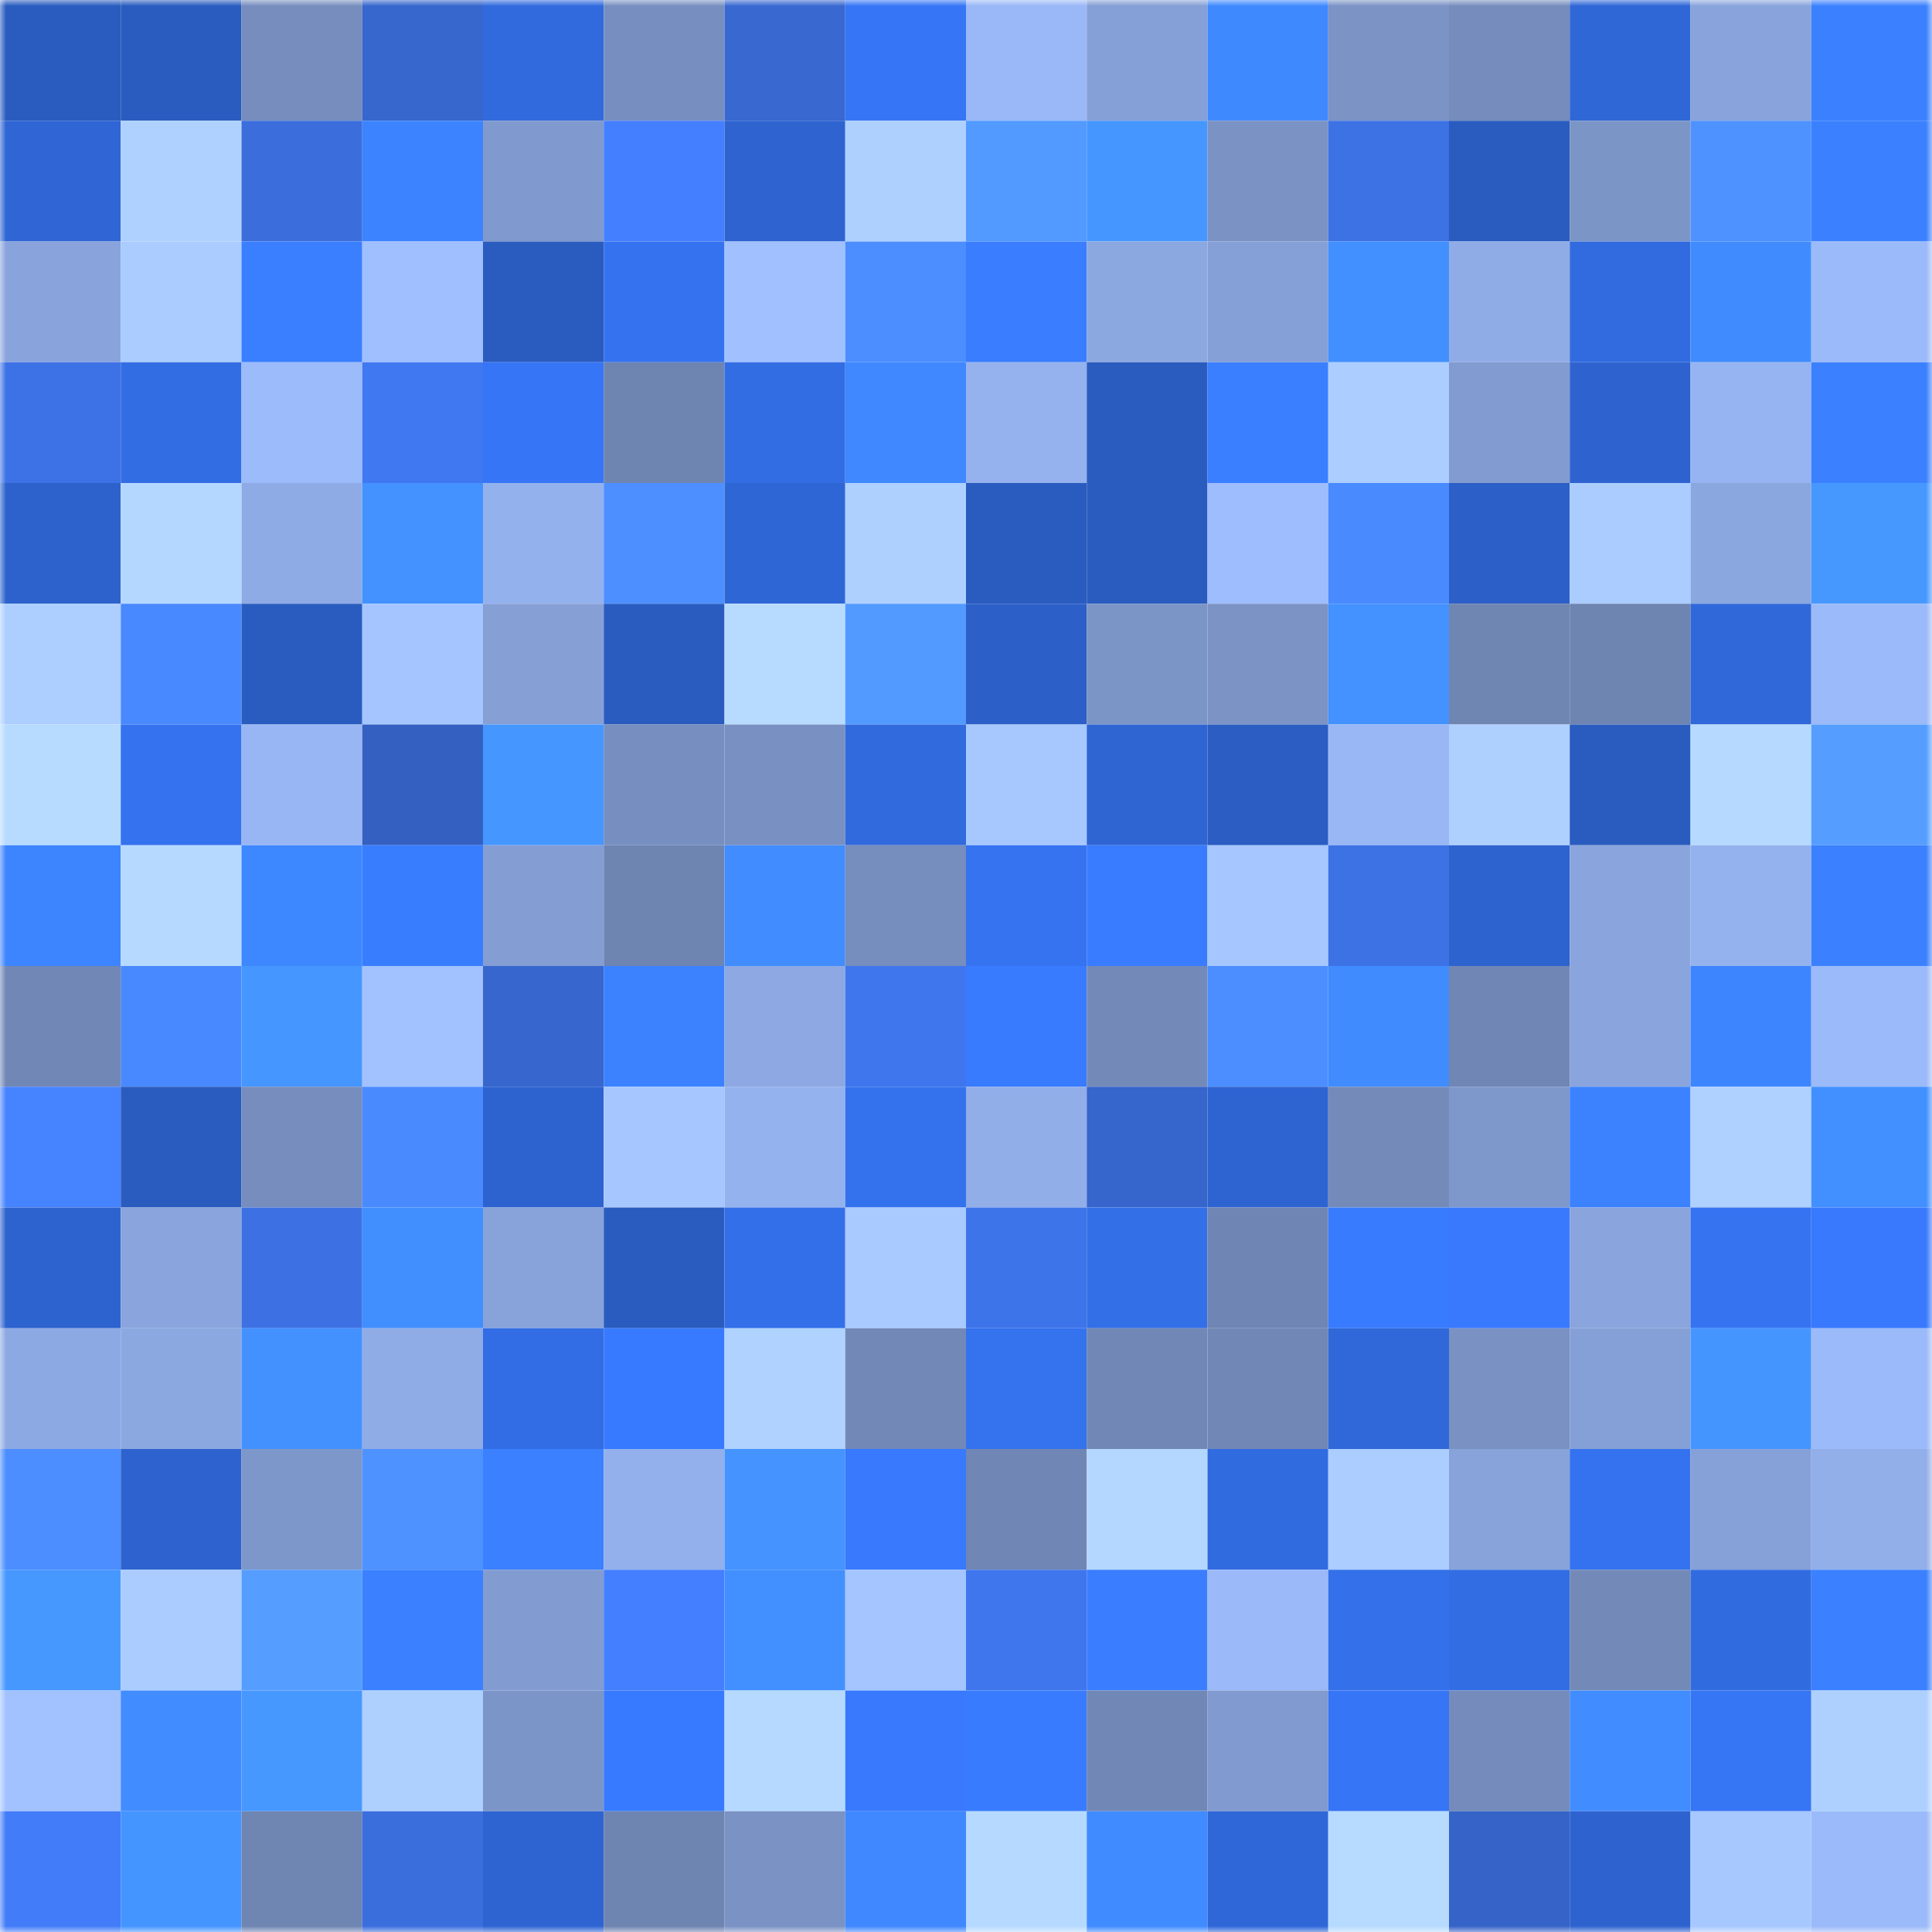<svg viewBox="0 0 160 160" fill="none" role="img" xmlns="http://www.w3.org/2000/svg" width="240" height="240" name="basenames%2Cc3zr1.base.eth"><mask id="13002614" mask-type="alpha" maskUnits="userSpaceOnUse" x="0" y="0" width="160" height="160"><rect width="160" height="160" fill="#FFFFFF"></rect></mask><g mask="url(#13002614)"><rect x="0" y="0" width="10" height="10" fill="#2a5cbf"></rect><rect x="10" y="0" width="10" height="10" fill="#2a5cbf"></rect><rect x="20" y="0" width="10" height="10" fill="#768dbd"></rect><rect x="30" y="0" width="10" height="10" fill="#3766cd"></rect><rect x="40" y="0" width="10" height="10" fill="#316add"></rect><rect x="50" y="0" width="10" height="10" fill="#778fc0"></rect><rect x="60" y="0" width="10" height="10" fill="#3868d0"></rect><rect x="70" y="0" width="10" height="10" fill="#3675f5"></rect><rect x="80" y="0" width="10" height="10" fill="#9ab8f7"></rect><rect x="90" y="0" width="10" height="10" fill="#85a0d6"></rect><rect x="100" y="0" width="10" height="10" fill="#3f89ff"></rect><rect x="110" y="0" width="10" height="10" fill="#7b93c5"></rect><rect x="120" y="0" width="10" height="10" fill="#758cbc"></rect><rect x="130" y="0" width="10" height="10" fill="#2f67d7"></rect><rect x="140" y="0" width="10" height="10" fill="#89a4dc"></rect><rect x="150" y="0" width="10" height="10" fill="#3b81ff"></rect><rect x="0" y="10" width="10" height="10" fill="#2f65d4"></rect><rect x="10" y="10" width="10" height="10" fill="#afd1ff"></rect><rect x="20" y="10" width="10" height="10" fill="#3b6edc"></rect><rect x="30" y="10" width="10" height="10" fill="#3c83ff"></rect><rect x="40" y="10" width="10" height="10" fill="#8099ce"></rect><rect x="50" y="10" width="10" height="10" fill="#447fff"></rect><rect x="60" y="10" width="10" height="10" fill="#2e63d0"></rect><rect x="70" y="10" width="10" height="10" fill="#aed0ff"></rect><rect x="80" y="10" width="10" height="10" fill="#529aff"></rect><rect x="90" y="10" width="10" height="10" fill="#4597ff"></rect><rect x="100" y="10" width="10" height="10" fill="#7a92c4"></rect><rect x="110" y="10" width="10" height="10" fill="#3d72e5"></rect><rect x="120" y="10" width="10" height="10" fill="#2a5cbf"></rect><rect x="130" y="10" width="10" height="10" fill="#7c95c7"></rect><rect x="140" y="10" width="10" height="10" fill="#4e92ff"></rect><rect x="150" y="10" width="10" height="10" fill="#3b81ff"></rect><rect x="0" y="20" width="10" height="10" fill="#89a4dc"></rect><rect x="10" y="20" width="10" height="10" fill="#aaccff"></rect><rect x="20" y="20" width="10" height="10" fill="#3a7fff"></rect><rect x="30" y="20" width="10" height="10" fill="#a0bfff"></rect><rect x="40" y="20" width="10" height="10" fill="#2a5cbf"></rect><rect x="50" y="20" width="10" height="10" fill="#3572ef"></rect><rect x="60" y="20" width="10" height="10" fill="#a0c0ff"></rect><rect x="70" y="20" width="10" height="10" fill="#4c8eff"></rect><rect x="80" y="20" width="10" height="10" fill="#3a7eff"></rect><rect x="90" y="20" width="10" height="10" fill="#8ca8e1"></rect><rect x="100" y="20" width="10" height="10" fill="#85a0d6"></rect><rect x="110" y="20" width="10" height="10" fill="#4290ff"></rect><rect x="120" y="20" width="10" height="10" fill="#90ace7"></rect><rect x="130" y="20" width="10" height="10" fill="#316bdf"></rect><rect x="140" y="20" width="10" height="10" fill="#408cff"></rect><rect x="150" y="20" width="10" height="10" fill="#9bbaf9"></rect><rect x="0" y="30" width="10" height="10" fill="#3d72e6"></rect><rect x="10" y="30" width="10" height="10" fill="#326de3"></rect><rect x="20" y="30" width="10" height="10" fill="#9cbbfb"></rect><rect x="30" y="30" width="10" height="10" fill="#4078f1"></rect><rect x="40" y="30" width="10" height="10" fill="#3676f6"></rect><rect x="50" y="30" width="10" height="10" fill="#6e84b1"></rect><rect x="60" y="30" width="10" height="10" fill="#326de4"></rect><rect x="70" y="30" width="10" height="10" fill="#3f88ff"></rect><rect x="80" y="30" width="10" height="10" fill="#95b2ef"></rect><rect x="90" y="30" width="10" height="10" fill="#2a5cbf"></rect><rect x="100" y="30" width="10" height="10" fill="#3a7fff"></rect><rect x="110" y="30" width="10" height="10" fill="#abcdff"></rect><rect x="120" y="30" width="10" height="10" fill="#829bd0"></rect><rect x="130" y="30" width="10" height="10" fill="#2e63cf"></rect><rect x="140" y="30" width="10" height="10" fill="#97b4f2"></rect><rect x="150" y="30" width="10" height="10" fill="#3b81ff"></rect><rect x="0" y="40" width="10" height="10" fill="#2d62cc"></rect><rect x="10" y="40" width="10" height="10" fill="#b3d7ff"></rect><rect x="20" y="40" width="10" height="10" fill="#8fabe6"></rect><rect x="30" y="40" width="10" height="10" fill="#4392ff"></rect><rect x="40" y="40" width="10" height="10" fill="#93b1ed"></rect><rect x="50" y="40" width="10" height="10" fill="#4d8fff"></rect><rect x="60" y="40" width="10" height="10" fill="#2f66d6"></rect><rect x="70" y="40" width="10" height="10" fill="#aed0ff"></rect><rect x="80" y="40" width="10" height="10" fill="#2a5cbf"></rect><rect x="90" y="40" width="10" height="10" fill="#2a5cbf"></rect><rect x="100" y="40" width="10" height="10" fill="#9ebdfe"></rect><rect x="110" y="40" width="10" height="10" fill="#4a8aff"></rect><rect x="120" y="40" width="10" height="10" fill="#2c5fc7"></rect><rect x="130" y="40" width="10" height="10" fill="#aaccff"></rect><rect x="140" y="40" width="10" height="10" fill="#8ba7df"></rect><rect x="150" y="40" width="10" height="10" fill="#4698ff"></rect><rect x="0" y="50" width="10" height="10" fill="#adcfff"></rect><rect x="10" y="50" width="10" height="10" fill="#4989ff"></rect><rect x="20" y="50" width="10" height="10" fill="#2a5cbf"></rect><rect x="30" y="50" width="10" height="10" fill="#a4c5ff"></rect><rect x="40" y="50" width="10" height="10" fill="#86a0d6"></rect><rect x="50" y="50" width="10" height="10" fill="#2a5cbf"></rect><rect x="60" y="50" width="10" height="10" fill="#b7dbff"></rect><rect x="70" y="50" width="10" height="10" fill="#529aff"></rect><rect x="80" y="50" width="10" height="10" fill="#2c60c8"></rect><rect x="90" y="50" width="10" height="10" fill="#7c95c7"></rect><rect x="100" y="50" width="10" height="10" fill="#7b93c5"></rect><rect x="110" y="50" width="10" height="10" fill="#4392ff"></rect><rect x="120" y="50" width="10" height="10" fill="#6f85b2"></rect><rect x="130" y="50" width="10" height="10" fill="#6e84b1"></rect><rect x="140" y="50" width="10" height="10" fill="#3068d9"></rect><rect x="150" y="50" width="10" height="10" fill="#9bbaf9"></rect><rect x="0" y="60" width="10" height="10" fill="#b7dbff"></rect><rect x="10" y="60" width="10" height="10" fill="#3572ef"></rect><rect x="20" y="60" width="10" height="10" fill="#98b6f4"></rect><rect x="30" y="60" width="10" height="10" fill="#3460c1"></rect><rect x="40" y="60" width="10" height="10" fill="#4596ff"></rect><rect x="50" y="60" width="10" height="10" fill="#778fc0"></rect><rect x="60" y="60" width="10" height="10" fill="#7990c2"></rect><rect x="70" y="60" width="10" height="10" fill="#316add"></rect><rect x="80" y="60" width="10" height="10" fill="#a7c8ff"></rect><rect x="90" y="60" width="10" height="10" fill="#2e65d3"></rect><rect x="100" y="60" width="10" height="10" fill="#2b5dc2"></rect><rect x="110" y="60" width="10" height="10" fill="#99b7f5"></rect><rect x="120" y="60" width="10" height="10" fill="#aed0ff"></rect><rect x="130" y="60" width="10" height="10" fill="#2a5cbf"></rect><rect x="140" y="60" width="10" height="10" fill="#b6daff"></rect><rect x="150" y="60" width="10" height="10" fill="#559eff"></rect><rect x="0" y="70" width="10" height="10" fill="#3d84ff"></rect><rect x="10" y="70" width="10" height="10" fill="#b6daff"></rect><rect x="20" y="70" width="10" height="10" fill="#3e88ff"></rect><rect x="30" y="70" width="10" height="10" fill="#397dff"></rect><rect x="40" y="70" width="10" height="10" fill="#849ed4"></rect><rect x="50" y="70" width="10" height="10" fill="#6e84b1"></rect><rect x="60" y="70" width="10" height="10" fill="#418dff"></rect><rect x="70" y="70" width="10" height="10" fill="#768ebe"></rect><rect x="80" y="70" width="10" height="10" fill="#3573f0"></rect><rect x="90" y="70" width="10" height="10" fill="#397cff"></rect><rect x="100" y="70" width="10" height="10" fill="#a5c6ff"></rect><rect x="110" y="70" width="10" height="10" fill="#3d72e5"></rect><rect x="120" y="70" width="10" height="10" fill="#2d63ce"></rect><rect x="130" y="70" width="10" height="10" fill="#8aa5dd"></rect><rect x="140" y="70" width="10" height="10" fill="#94b2ee"></rect><rect x="150" y="70" width="10" height="10" fill="#3b81ff"></rect><rect x="0" y="80" width="10" height="10" fill="#7187b5"></rect><rect x="10" y="80" width="10" height="10" fill="#4989ff"></rect><rect x="20" y="80" width="10" height="10" fill="#4596ff"></rect><rect x="30" y="80" width="10" height="10" fill="#a2c2ff"></rect><rect x="40" y="80" width="10" height="10" fill="#3767ce"></rect><rect x="50" y="80" width="10" height="10" fill="#3c82ff"></rect><rect x="60" y="80" width="10" height="10" fill="#8da8e2"></rect><rect x="70" y="80" width="10" height="10" fill="#3f76ed"></rect><rect x="80" y="80" width="10" height="10" fill="#387bff"></rect><rect x="90" y="80" width="10" height="10" fill="#738ab8"></rect><rect x="100" y="80" width="10" height="10" fill="#4c8eff"></rect><rect x="110" y="80" width="10" height="10" fill="#408cff"></rect><rect x="120" y="80" width="10" height="10" fill="#7086b4"></rect><rect x="130" y="80" width="10" height="10" fill="#8aa5dd"></rect><rect x="140" y="80" width="10" height="10" fill="#3d85ff"></rect><rect x="150" y="80" width="10" height="10" fill="#9bbaf9"></rect><rect x="0" y="90" width="10" height="10" fill="#4683ff"></rect><rect x="10" y="90" width="10" height="10" fill="#2a5cbf"></rect><rect x="20" y="90" width="10" height="10" fill="#768dbd"></rect><rect x="30" y="90" width="10" height="10" fill="#4a8aff"></rect><rect x="40" y="90" width="10" height="10" fill="#2d63cf"></rect><rect x="50" y="90" width="10" height="10" fill="#a6c6ff"></rect><rect x="60" y="90" width="10" height="10" fill="#94b2ee"></rect><rect x="70" y="90" width="10" height="10" fill="#3472ed"></rect><rect x="80" y="90" width="10" height="10" fill="#91aee9"></rect><rect x="90" y="90" width="10" height="10" fill="#3665cb"></rect><rect x="100" y="90" width="10" height="10" fill="#2e64d2"></rect><rect x="110" y="90" width="10" height="10" fill="#748bba"></rect><rect x="120" y="90" width="10" height="10" fill="#7f98cb"></rect><rect x="130" y="90" width="10" height="10" fill="#3c82ff"></rect><rect x="140" y="90" width="10" height="10" fill="#afd1ff"></rect><rect x="150" y="90" width="10" height="10" fill="#4290ff"></rect><rect x="0" y="100" width="10" height="10" fill="#2d63cf"></rect><rect x="10" y="100" width="10" height="10" fill="#8aa5dd"></rect><rect x="20" y="100" width="10" height="10" fill="#3d71e3"></rect><rect x="30" y="100" width="10" height="10" fill="#418eff"></rect><rect x="40" y="100" width="10" height="10" fill="#88a3da"></rect><rect x="50" y="100" width="10" height="10" fill="#2a5cbf"></rect><rect x="60" y="100" width="10" height="10" fill="#336fe8"></rect><rect x="70" y="100" width="10" height="10" fill="#a9caff"></rect><rect x="80" y="100" width="10" height="10" fill="#3e74e9"></rect><rect x="90" y="100" width="10" height="10" fill="#336fe7"></rect><rect x="100" y="100" width="10" height="10" fill="#6f85b3"></rect><rect x="110" y="100" width="10" height="10" fill="#387bff"></rect><rect x="120" y="100" width="10" height="10" fill="#3879fe"></rect><rect x="130" y="100" width="10" height="10" fill="#8aa5dd"></rect><rect x="140" y="100" width="10" height="10" fill="#3573f0"></rect><rect x="150" y="100" width="10" height="10" fill="#3879fd"></rect><rect x="0" y="110" width="10" height="10" fill="#8da9e3"></rect><rect x="10" y="110" width="10" height="10" fill="#8ca8e1"></rect><rect x="20" y="110" width="10" height="10" fill="#4291ff"></rect><rect x="30" y="110" width="10" height="10" fill="#90ace7"></rect><rect x="40" y="110" width="10" height="10" fill="#326de5"></rect><rect x="50" y="110" width="10" height="10" fill="#387aff"></rect><rect x="60" y="110" width="10" height="10" fill="#afd2ff"></rect><rect x="70" y="110" width="10" height="10" fill="#7288b7"></rect><rect x="80" y="110" width="10" height="10" fill="#3472ee"></rect><rect x="90" y="110" width="10" height="10" fill="#7187b5"></rect><rect x="100" y="110" width="10" height="10" fill="#7187b6"></rect><rect x="110" y="110" width="10" height="10" fill="#3068d9"></rect><rect x="120" y="110" width="10" height="10" fill="#7991c3"></rect><rect x="130" y="110" width="10" height="10" fill="#85a0d6"></rect><rect x="140" y="110" width="10" height="10" fill="#4595ff"></rect><rect x="150" y="110" width="10" height="10" fill="#9bbaf9"></rect><rect x="0" y="120" width="10" height="10" fill="#4c8dff"></rect><rect x="10" y="120" width="10" height="10" fill="#2e63cf"></rect><rect x="20" y="120" width="10" height="10" fill="#7e97ca"></rect><rect x="30" y="120" width="10" height="10" fill="#4e92ff"></rect><rect x="40" y="120" width="10" height="10" fill="#3b80ff"></rect><rect x="50" y="120" width="10" height="10" fill="#93b0ec"></rect><rect x="60" y="120" width="10" height="10" fill="#4493ff"></rect><rect x="70" y="120" width="10" height="10" fill="#3879fd"></rect><rect x="80" y="120" width="10" height="10" fill="#7086b4"></rect><rect x="90" y="120" width="10" height="10" fill="#b3d7ff"></rect><rect x="100" y="120" width="10" height="10" fill="#316be0"></rect><rect x="110" y="120" width="10" height="10" fill="#abcdff"></rect><rect x="120" y="120" width="10" height="10" fill="#88a3da"></rect><rect x="130" y="120" width="10" height="10" fill="#3572ef"></rect><rect x="140" y="120" width="10" height="10" fill="#86a1d8"></rect><rect x="150" y="120" width="10" height="10" fill="#92afea"></rect><rect x="0" y="130" width="10" height="10" fill="#4698ff"></rect><rect x="10" y="130" width="10" height="10" fill="#aaccff"></rect><rect x="20" y="130" width="10" height="10" fill="#559eff"></rect><rect x="30" y="130" width="10" height="10" fill="#3b81ff"></rect><rect x="40" y="130" width="10" height="10" fill="#829bd0"></rect><rect x="50" y="130" width="10" height="10" fill="#447fff"></rect><rect x="60" y="130" width="10" height="10" fill="#4290ff"></rect><rect x="70" y="130" width="10" height="10" fill="#a4c5ff"></rect><rect x="80" y="130" width="10" height="10" fill="#3f76ee"></rect><rect x="90" y="130" width="10" height="10" fill="#3a7eff"></rect><rect x="100" y="130" width="10" height="10" fill="#9bb9f8"></rect><rect x="110" y="130" width="10" height="10" fill="#3370e9"></rect><rect x="120" y="130" width="10" height="10" fill="#326de4"></rect><rect x="130" y="130" width="10" height="10" fill="#738ab8"></rect><rect x="140" y="130" width="10" height="10" fill="#316be0"></rect><rect x="150" y="130" width="10" height="10" fill="#3b81ff"></rect><rect x="0" y="140" width="10" height="10" fill="#a2c2ff"></rect><rect x="10" y="140" width="10" height="10" fill="#418dff"></rect><rect x="20" y="140" width="10" height="10" fill="#4698ff"></rect><rect x="30" y="140" width="10" height="10" fill="#aed0ff"></rect><rect x="40" y="140" width="10" height="10" fill="#7c95c8"></rect><rect x="50" y="140" width="10" height="10" fill="#387aff"></rect><rect x="60" y="140" width="10" height="10" fill="#b5d9ff"></rect><rect x="70" y="140" width="10" height="10" fill="#3879fd"></rect><rect x="80" y="140" width="10" height="10" fill="#387bff"></rect><rect x="90" y="140" width="10" height="10" fill="#7187b5"></rect><rect x="100" y="140" width="10" height="10" fill="#819acf"></rect><rect x="110" y="140" width="10" height="10" fill="#3675f5"></rect><rect x="120" y="140" width="10" height="10" fill="#748bbb"></rect><rect x="130" y="140" width="10" height="10" fill="#418dff"></rect><rect x="140" y="140" width="10" height="10" fill="#3675f4"></rect><rect x="150" y="140" width="10" height="10" fill="#aed0ff"></rect><rect x="0" y="150" width="10" height="10" fill="#427cf8"></rect><rect x="10" y="150" width="10" height="10" fill="#4495ff"></rect><rect x="20" y="150" width="10" height="10" fill="#6f85b2"></rect><rect x="30" y="150" width="10" height="10" fill="#3b6edd"></rect><rect x="40" y="150" width="10" height="10" fill="#2e64d2"></rect><rect x="50" y="150" width="10" height="10" fill="#6e84b1"></rect><rect x="60" y="150" width="10" height="10" fill="#7a92c4"></rect><rect x="70" y="150" width="10" height="10" fill="#3f88ff"></rect><rect x="80" y="150" width="10" height="10" fill="#b6daff"></rect><rect x="90" y="150" width="10" height="10" fill="#408bff"></rect><rect x="100" y="150" width="10" height="10" fill="#2f67d8"></rect><rect x="110" y="150" width="10" height="10" fill="#b7dbff"></rect><rect x="120" y="150" width="10" height="10" fill="#3563c7"></rect><rect x="130" y="150" width="10" height="10" fill="#2e63cf"></rect><rect x="140" y="150" width="10" height="10" fill="#a7c8ff"></rect><rect x="150" y="150" width="10" height="10" fill="#9bbaf9"></rect></g></svg>